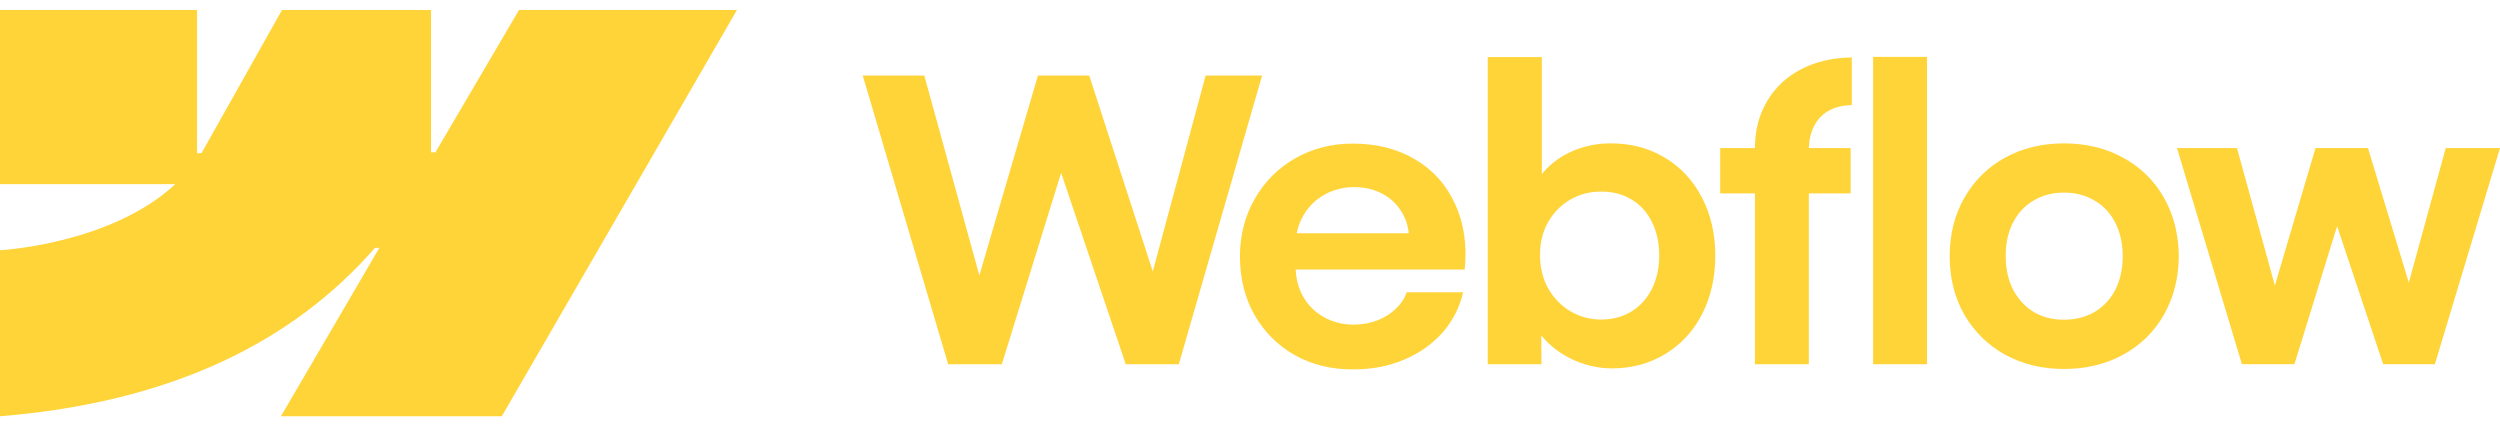 <svg width="80" height="14" viewBox="0 0 80 14" fill="none" xmlns="http://www.w3.org/2000/svg">
<g clip-path="url(#clip0_2020_1637)">
<path fill-rule="evenodd" clip-rule="evenodd" d="M23.583 0.32L16.058 13.32H8.99L12.139 7.932H11.998C9.4 10.912 5.523 12.875 0 13.32V8.007C0 8.007 3.533 7.822 5.611 5.892H0V0.32H6.306V4.903L6.447 4.903L9.024 0.32H13.793V4.874L13.934 4.874L16.608 0.32H23.583Z" fill="#FFD439"/>
<path d="M59.94 11.656H61.664V1.82H59.94V11.656Z" fill="#FFD439"/>
<path fill-rule="evenodd" clip-rule="evenodd" d="M50.437 11.556C50.812 11.71 51.193 11.788 51.58 11.788C52.22 11.788 52.792 11.633 53.297 11.323C53.803 11.014 54.194 10.587 54.472 10.043C54.75 9.495 54.889 8.873 54.889 8.178C54.889 7.484 54.745 6.862 54.459 6.314C54.173 5.766 53.775 5.341 53.266 5.04C52.757 4.734 52.178 4.584 51.529 4.588C51.117 4.588 50.721 4.667 50.342 4.826C49.964 4.985 49.648 5.211 49.395 5.504C49.376 5.527 49.357 5.549 49.339 5.572V1.826H47.608V11.656H49.326L49.322 10.738C49.367 10.792 49.414 10.845 49.465 10.897C49.738 11.177 50.062 11.397 50.437 11.556ZM52.205 9.968C51.923 10.139 51.601 10.225 51.239 10.225C50.881 10.225 50.553 10.137 50.254 9.961C49.955 9.781 49.717 9.537 49.541 9.227C49.368 8.917 49.282 8.566 49.282 8.172C49.277 7.779 49.362 7.427 49.534 7.118C49.711 6.804 49.949 6.561 50.248 6.389C50.547 6.214 50.877 6.128 51.239 6.132C51.601 6.128 51.923 6.212 52.205 6.383C52.491 6.551 52.71 6.791 52.862 7.105C53.017 7.415 53.095 7.77 53.095 8.172C53.095 8.574 53.017 8.93 52.862 9.239C52.71 9.549 52.491 9.792 52.205 9.968Z" fill="#FFD439"/>
<path d="M27.607 2.416H29.577L31.339 8.814L33.214 2.416H34.855L36.889 8.686L38.581 2.416H40.387L37.722 11.656H36.024L33.956 5.531L32.058 11.656H30.341L27.607 2.416Z" fill="#FFD439"/>
<path fill-rule="evenodd" clip-rule="evenodd" d="M43.296 11.82C42.61 11.824 41.991 11.674 41.439 11.368C40.892 11.058 40.461 10.629 40.145 10.081C39.834 9.533 39.678 8.907 39.678 8.204C39.678 7.522 39.838 6.905 40.158 6.353C40.477 5.8 40.911 5.369 41.458 5.059C42.006 4.75 42.616 4.595 43.289 4.595C44.047 4.595 44.71 4.762 45.278 5.097C45.851 5.432 46.278 5.907 46.56 6.522C46.846 7.133 46.95 7.834 46.87 8.625H41.461C41.476 8.94 41.555 9.227 41.698 9.485C41.858 9.769 42.081 9.991 42.368 10.15C42.654 10.309 42.974 10.389 43.327 10.389C43.597 10.385 43.847 10.339 44.079 10.251C44.31 10.159 44.506 10.035 44.666 9.88C44.83 9.726 44.946 9.55 45.013 9.353H46.819C46.71 9.834 46.491 10.263 46.162 10.64C45.834 11.012 45.422 11.303 44.925 11.512C44.428 11.722 43.885 11.824 43.296 11.82ZM41.705 6.899C41.604 7.074 41.534 7.262 41.495 7.464H45.08C45.054 7.209 44.975 6.976 44.843 6.767C44.691 6.52 44.485 6.329 44.224 6.196C43.963 6.057 43.668 5.988 43.34 5.988C42.991 5.988 42.673 6.068 42.386 6.227C42.1 6.386 41.873 6.61 41.705 6.899Z" fill="#FFD439"/>
<path d="M56.158 4.738C56.158 4.178 56.286 3.68 56.543 3.244C56.8 2.805 57.16 2.464 57.623 2.221C58.09 1.974 58.635 1.847 59.258 1.838V3.364C58.968 3.368 58.719 3.429 58.513 3.546C58.311 3.659 58.155 3.824 58.046 4.042C57.945 4.242 57.891 4.474 57.883 4.738H59.22V6.188H57.882V11.656H56.158V6.188H55.047V4.738H56.158Z" fill="#FFD439"/>
<path fill-rule="evenodd" clip-rule="evenodd" d="M66.046 11.807C65.343 11.807 64.713 11.654 64.158 11.348C63.606 11.039 63.173 10.612 62.857 10.068C62.545 9.52 62.39 8.898 62.39 8.203C62.39 7.505 62.545 6.881 62.857 6.333C63.173 5.78 63.606 5.352 64.158 5.046C64.713 4.741 65.343 4.588 66.046 4.588C66.753 4.588 67.384 4.741 67.94 5.046C68.5 5.352 68.936 5.778 69.247 6.327C69.558 6.875 69.716 7.5 69.721 8.203C69.716 8.898 69.558 9.52 69.247 10.068C68.94 10.612 68.506 11.039 67.946 11.348C67.386 11.654 66.753 11.807 66.046 11.807ZM66.046 10.231C66.416 10.231 66.744 10.147 67.031 9.98C67.317 9.808 67.538 9.57 67.694 9.264C67.849 8.955 67.927 8.601 67.927 8.203C67.927 7.802 67.849 7.446 67.694 7.136C67.538 6.827 67.317 6.588 67.031 6.421C66.744 6.249 66.416 6.163 66.046 6.163C65.68 6.163 65.353 6.249 65.067 6.421C64.785 6.588 64.566 6.827 64.41 7.136C64.254 7.446 64.179 7.802 64.183 8.203C64.183 8.601 64.261 8.955 64.417 9.264C64.577 9.57 64.795 9.808 65.073 9.98C65.355 10.147 65.68 10.231 66.046 10.231Z" fill="#FFD439"/>
<path d="M71.583 4.738H69.664L71.741 11.655H73.421L74.787 7.237L76.262 11.655H77.916L80 4.738H78.264L77.082 9.044L75.775 4.738H74.096L72.796 9.138L71.583 4.738Z" fill="#FFD439"/>
</g>
<defs>
<clipPath id="clip0_2020_1637">
<rect width="80" height="13" fill="white" transform="translate(0 0.32)"/>
</clipPath>
</defs>
</svg>
